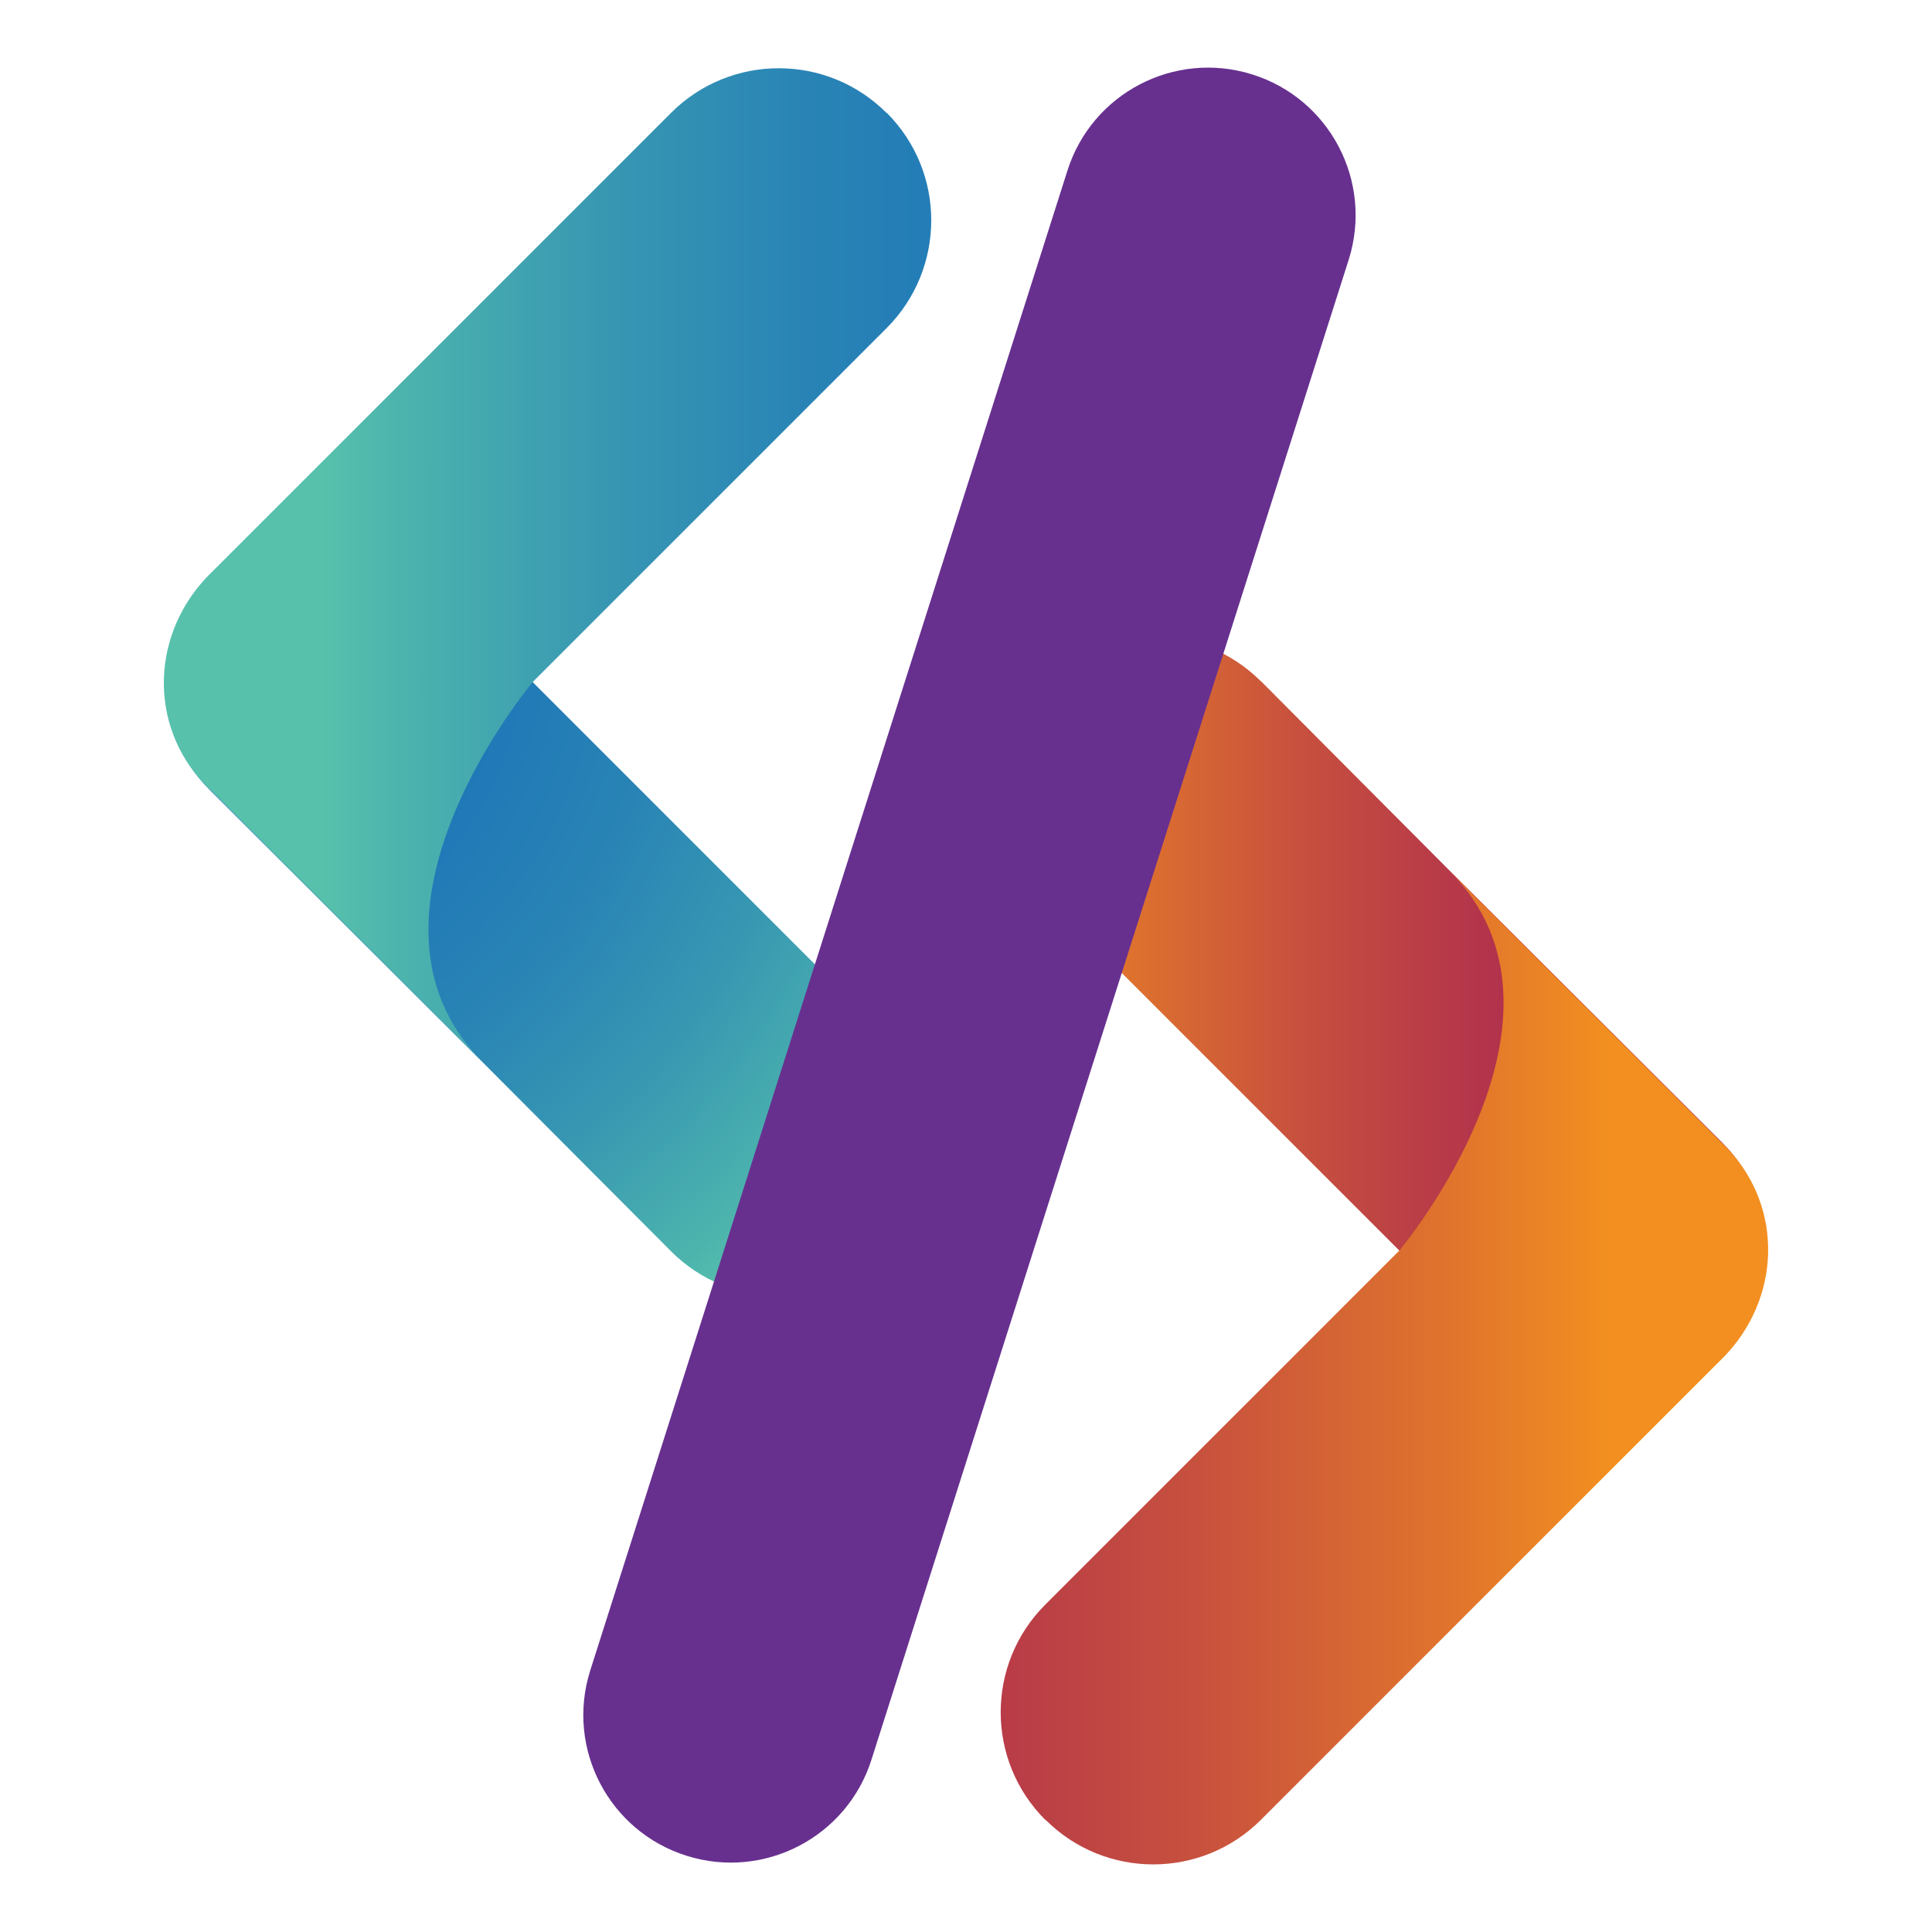 <svg xmlns="http://www.w3.org/2000/svg" viewBox="0 0 120 120">
  <defs>
    <linearGradient id="b" x1="19.99" x2="86.56" y1="35.11" y2="35.11" data-name="New Gradient Swatch" gradientUnits="userSpaceOnUse">
      <stop offset="0" stop-color="#57c1ac"/>
      <stop offset=".07" stop-color="#4db4ad"/>
      <stop offset=".26" stop-color="#3898b2"/>
      <stop offset=".45" stop-color="#2984b5"/>
      <stop offset=".64" stop-color="#2078b7"/>
      <stop offset=".83" stop-color="#1e75b8"/>
    </linearGradient>
    <linearGradient id="c" x1="170.47" x2="218.05" y1="-22.08" y2="-22.08" gradientTransform="rotate(-180 140.105 20.63)" gradientUnits="userSpaceOnUse">
      <stop offset="0" stop-color="#a41d57"/>
      <stop offset=".16" stop-color="#a82354"/>
      <stop offset=".37" stop-color="#b3344b"/>
      <stop offset=".61" stop-color="#c7503e"/>
      <stop offset=".87" stop-color="#e2772b"/>
      <stop offset="1" stop-color="#f28f20"/>
    </linearGradient>
    <linearGradient id="d" x1="180.2" x2="246.77" y1="-43.68" y2="-43.68" gradientTransform="rotate(-180 140.105 20.63)" gradientUnits="userSpaceOnUse">
      <stop offset="0" stop-color="#f28f20"/>
      <stop offset=".13" stop-color="#e2772b"/>
      <stop offset=".39" stop-color="#c7503e"/>
      <stop offset=".63" stop-color="#b3344b"/>
      <stop offset=".84" stop-color="#a82354"/>
      <stop offset=".99" stop-color="#a41d57"/>
    </linearGradient>
    <radialGradient id="a" cx="12" cy="40" r="52.6" fx="12" fy="40" gradientUnits="userSpaceOnUse">
      <stop offset=".17" stop-color="#1e75b8"/>
      <stop offset=".36" stop-color="#2078b7"/>
      <stop offset=".55" stop-color="#2984b5"/>
      <stop offset=".74" stop-color="#3898b2"/>
      <stop offset=".93" stop-color="#4db4ad"/>
      <stop offset="1" stop-color="#57c1ac"/>
    </radialGradient>
  </defs>
  <path fill="url(#a)" d="M41.68 77.72c3.69 3.7 9.69 3.7 13.38 0 3.7-3.69 3.7-9.69 0-13.38L26.41 35.69c-3.7-3.7-9.69-3.7-13.38 0-3.7 3.69-3.69 9.69 0 13.38l16.95 16.91 11.7 11.74Z"/>
  <path fill="url(#b)" d="M55.06 7.01c-3.7-3.7-9.69-3.69-13.38 0L13.03 35.66c-3.62 3.62-3.85 9.28-.38 12.99l.15.16.19.19.04.04c.01.02.03.03.05.04l16.9 16.88c-9.1-9.1 3.12-23.61 3.12-23.61l21.97-21.97c3.69-3.7 3.7-9.69 0-13.38Z"/>
  <path fill="url(#c)" d="M78.32 42.32c-3.7-3.7-9.69-3.7-13.38 0-3.69 3.69-3.69 9.69 0 13.38l28.65 28.65c3.7 3.7 9.69 3.7 13.38 0 3.7-3.7 3.7-9.69 0-13.38L90.02 54.06l-11.7-11.75Z"/>
  <path fill="url(#d)" d="M64.94 113.03c3.7 3.7 9.69 3.69 13.38 0l28.65-28.65c3.62-3.62 3.85-9.28.38-12.99l-.15-.16-.19-.19-.04-.04c-.01-.02-.03-.03-.05-.04l-16.9-16.88c9.1 9.1-3.12 23.61-3.12 23.61L64.93 99.66c-3.7 3.69-3.7 9.69 0 13.38Z"/>
  <path fill="#67308f" d="M54.14 109.26c-1.51 4.83-6.65 7.52-11.48 6.01-4.83-1.51-7.52-6.65-6.01-11.48l29.64-93.16c1.51-4.83 6.65-7.52 11.48-6.01 4.83 1.51 7.52 6.65 6.01 11.48l-29.64 93.16Z"/>
</svg>
